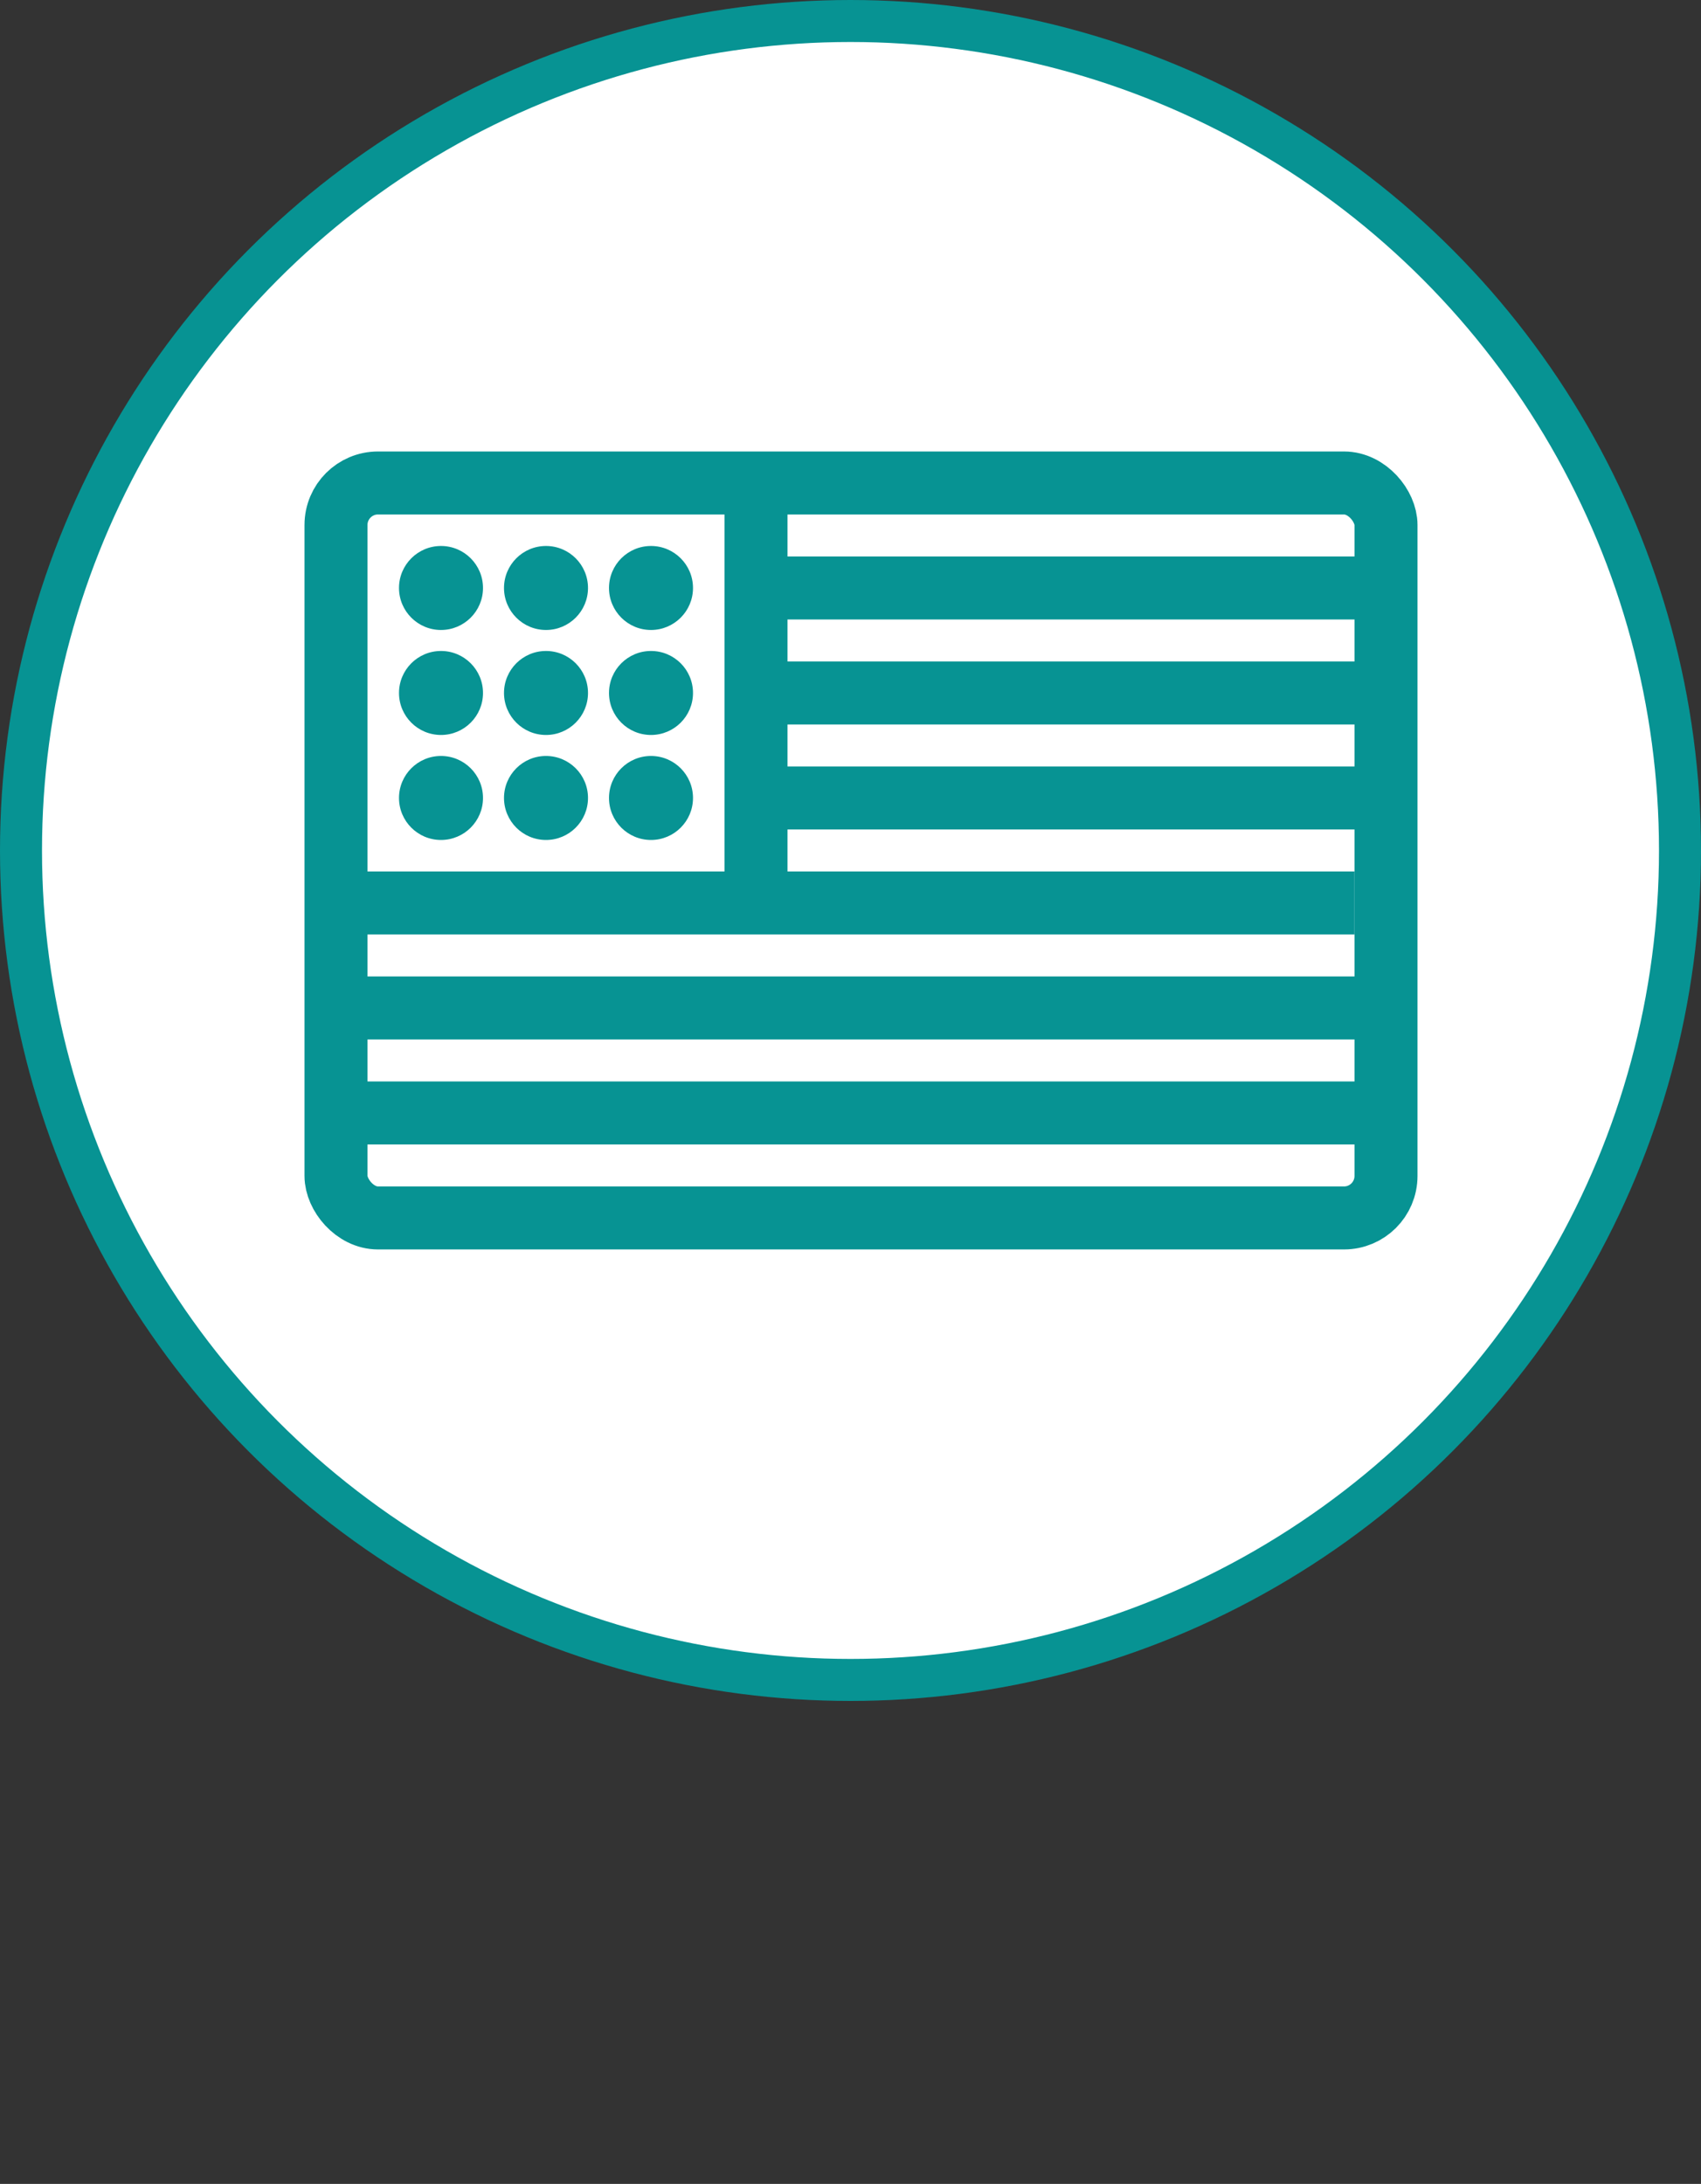<svg width="81" height="104" viewBox="0 0 81 104" fill="none" xmlns="http://www.w3.org/2000/svg">
<rect x="0" y="0" width="81" height="104" fill="#333333" stroke="none"/>
<circle cx="40.5" cy="40.5" r="39.5" fill="white" stroke="#079393" stroke-width="2"/>
<rect x="16" y="23" width="50" height="35" rx="2" stroke="#079393" stroke-width="3"/>
<path d="M17 53H65.5" stroke="#079393" stroke-width="3"/>
<path d="M17 48H65.5" stroke="#079393" stroke-width="3"/>
<path d="M16 43H64.5" stroke="#079393" stroke-width="3"/>
<path d="M36 38H66" stroke="#079393" stroke-width="3"/>
<path d="M36 33H66" stroke="#079393" stroke-width="3"/>
<path d="M36 28H66" stroke="#079393" stroke-width="3"/>
<path d="M36 23L36 43" stroke="#079393" stroke-width="3"/>
<circle cx="21" cy="38" r="2" fill="#079393"/>
<circle cx="21" cy="33" r="2" fill="#079393"/>
<circle cx="21" cy="28" r="2" fill="#079393"/>
<circle cx="26" cy="38" r="2" fill="#079393"/>
<circle cx="26" cy="33" r="2" fill="#079393"/>
<circle cx="26" cy="28" r="2" fill="#079393"/>
<circle cx="31" cy="38" r="2" fill="#079393"/>
<circle cx="31" cy="33" r="2" fill="#079393"/>
<circle cx="31" cy="28" r="2" fill="#079393"/>
</svg>
